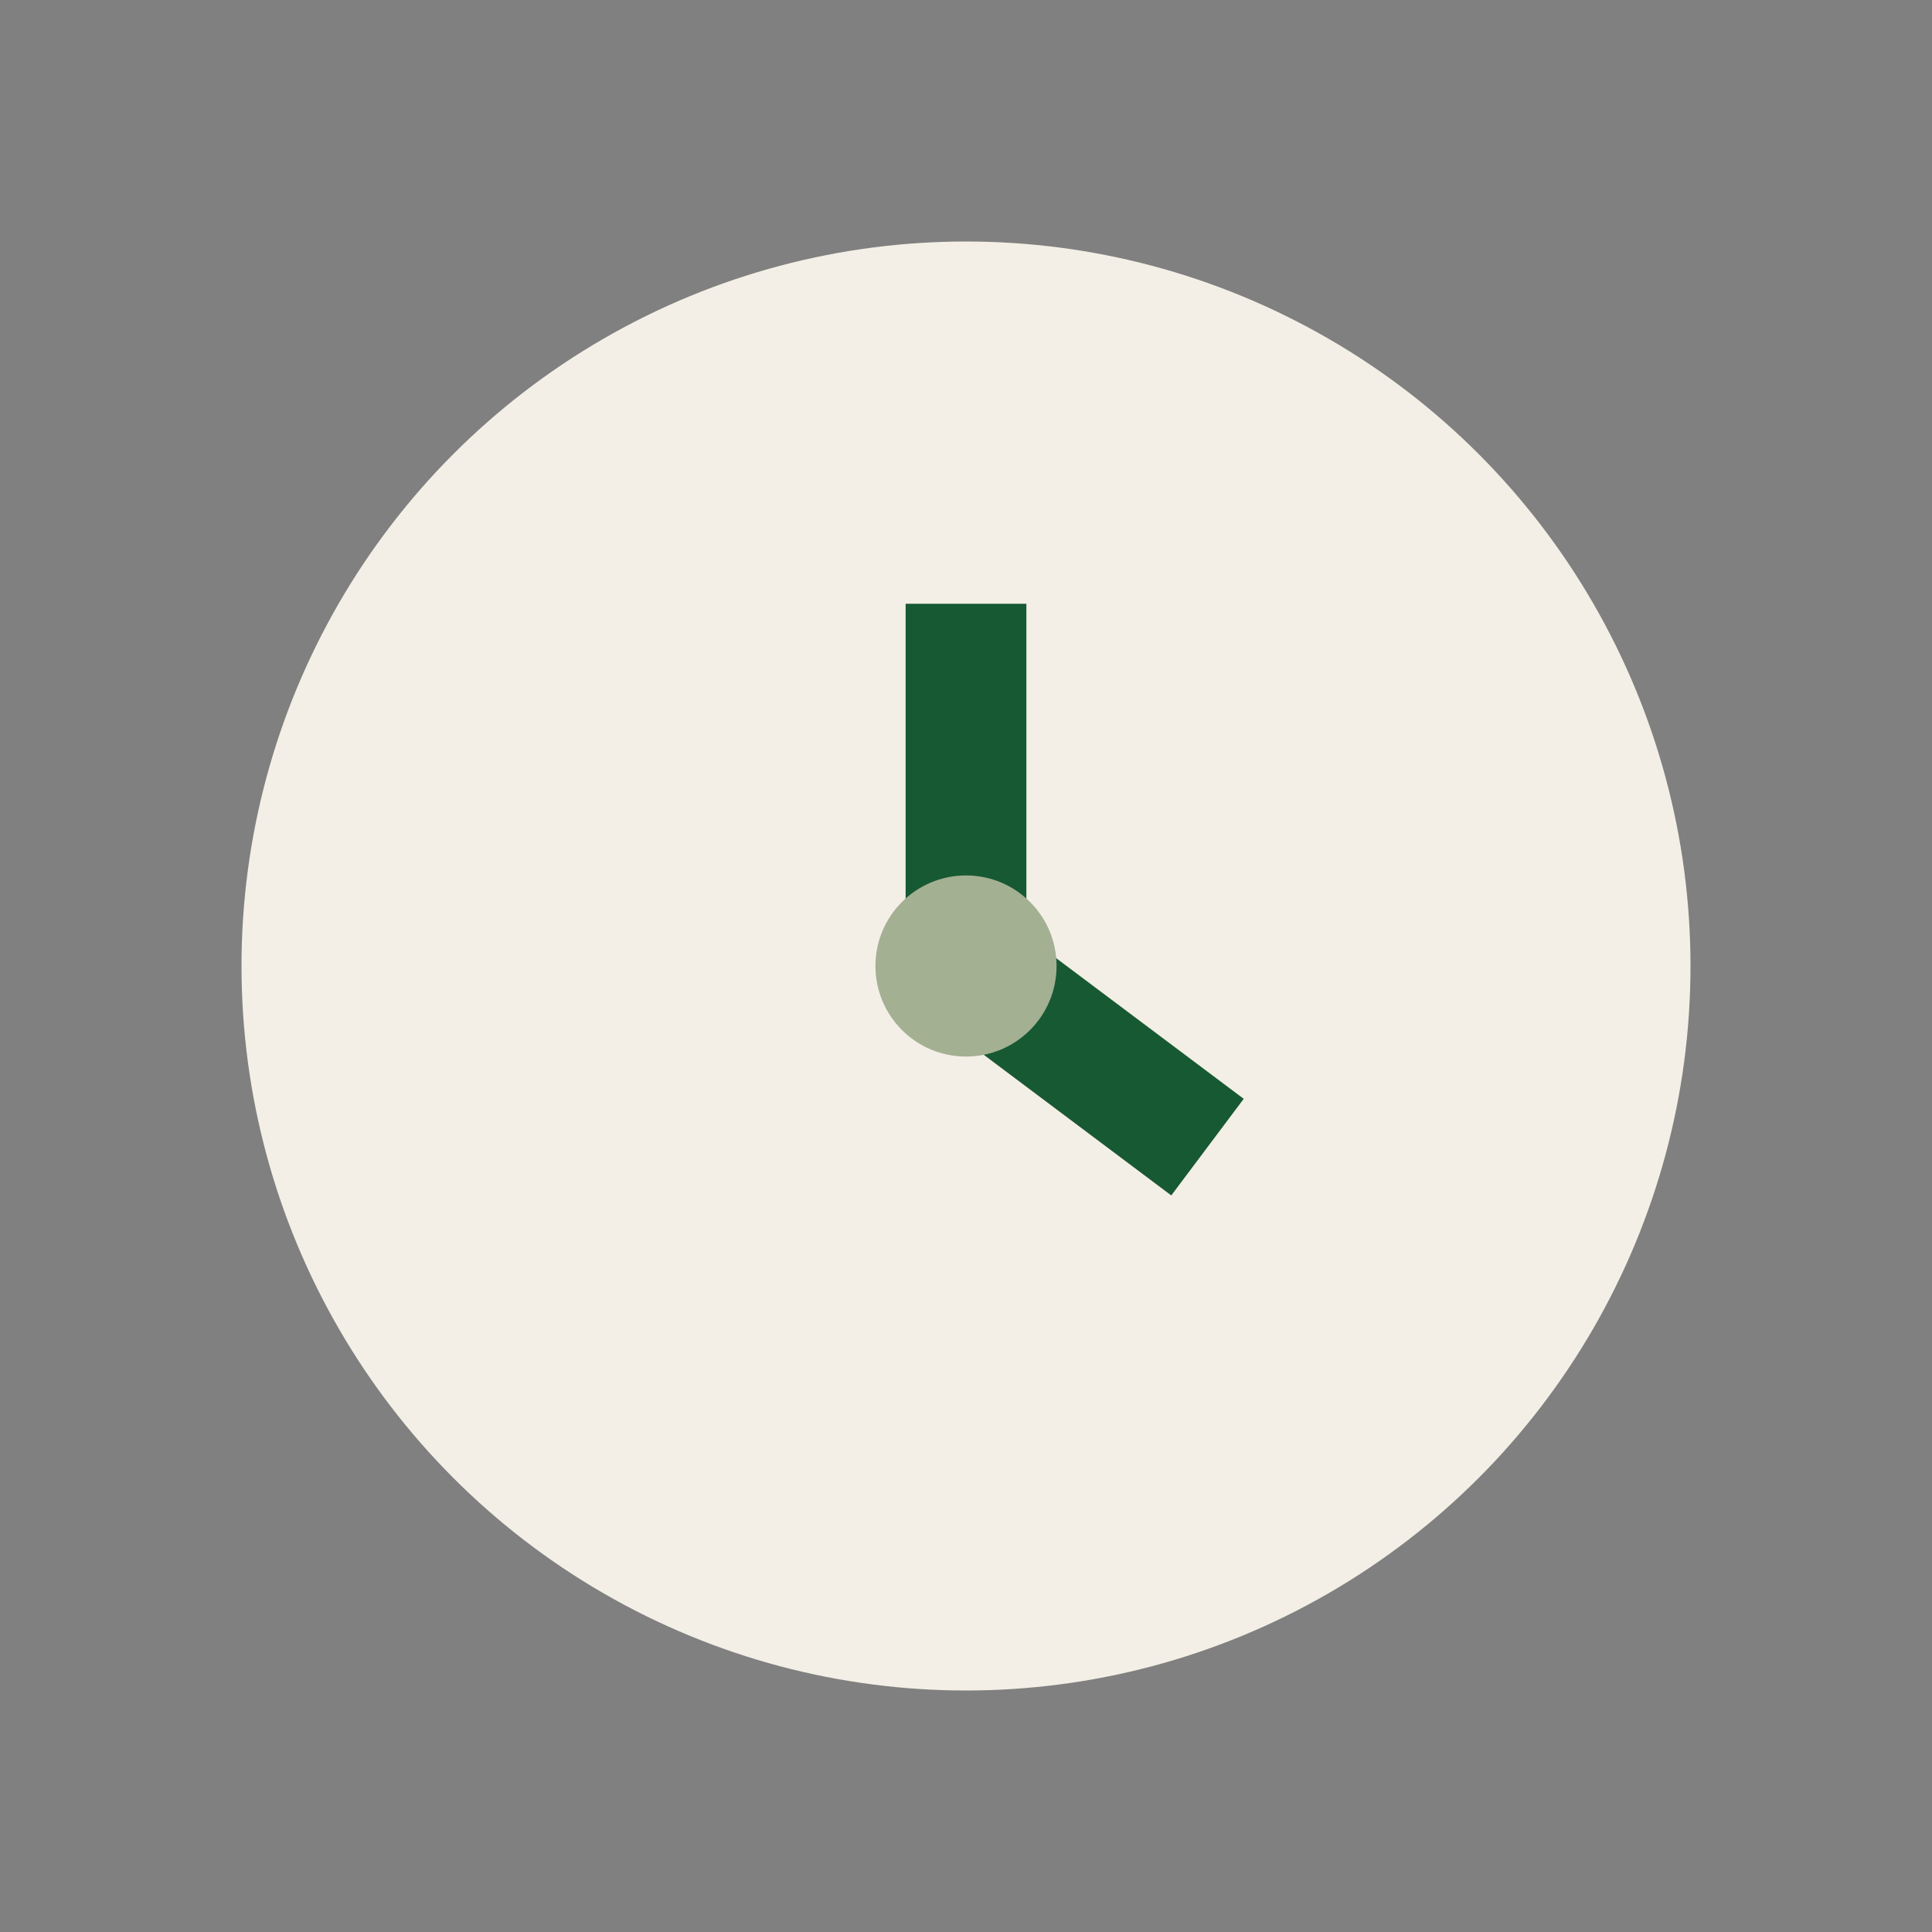 <?xml version="1.0" encoding="UTF-8"?>
<svg xmlns="http://www.w3.org/2000/svg" width="32" height="32" viewBox="0 0 32 32"><rect x="0" y="0" width="32" height="32" fill="#808080" stroke="none"/><circle cx="16" cy="16" r="12" fill="#F3EFE6"/><path d="M16 10v6l4 3" stroke="#175932" stroke-width="2" fill="none"/><circle cx="16" cy="16" r="1.5" fill="#A3B092"/></svg>